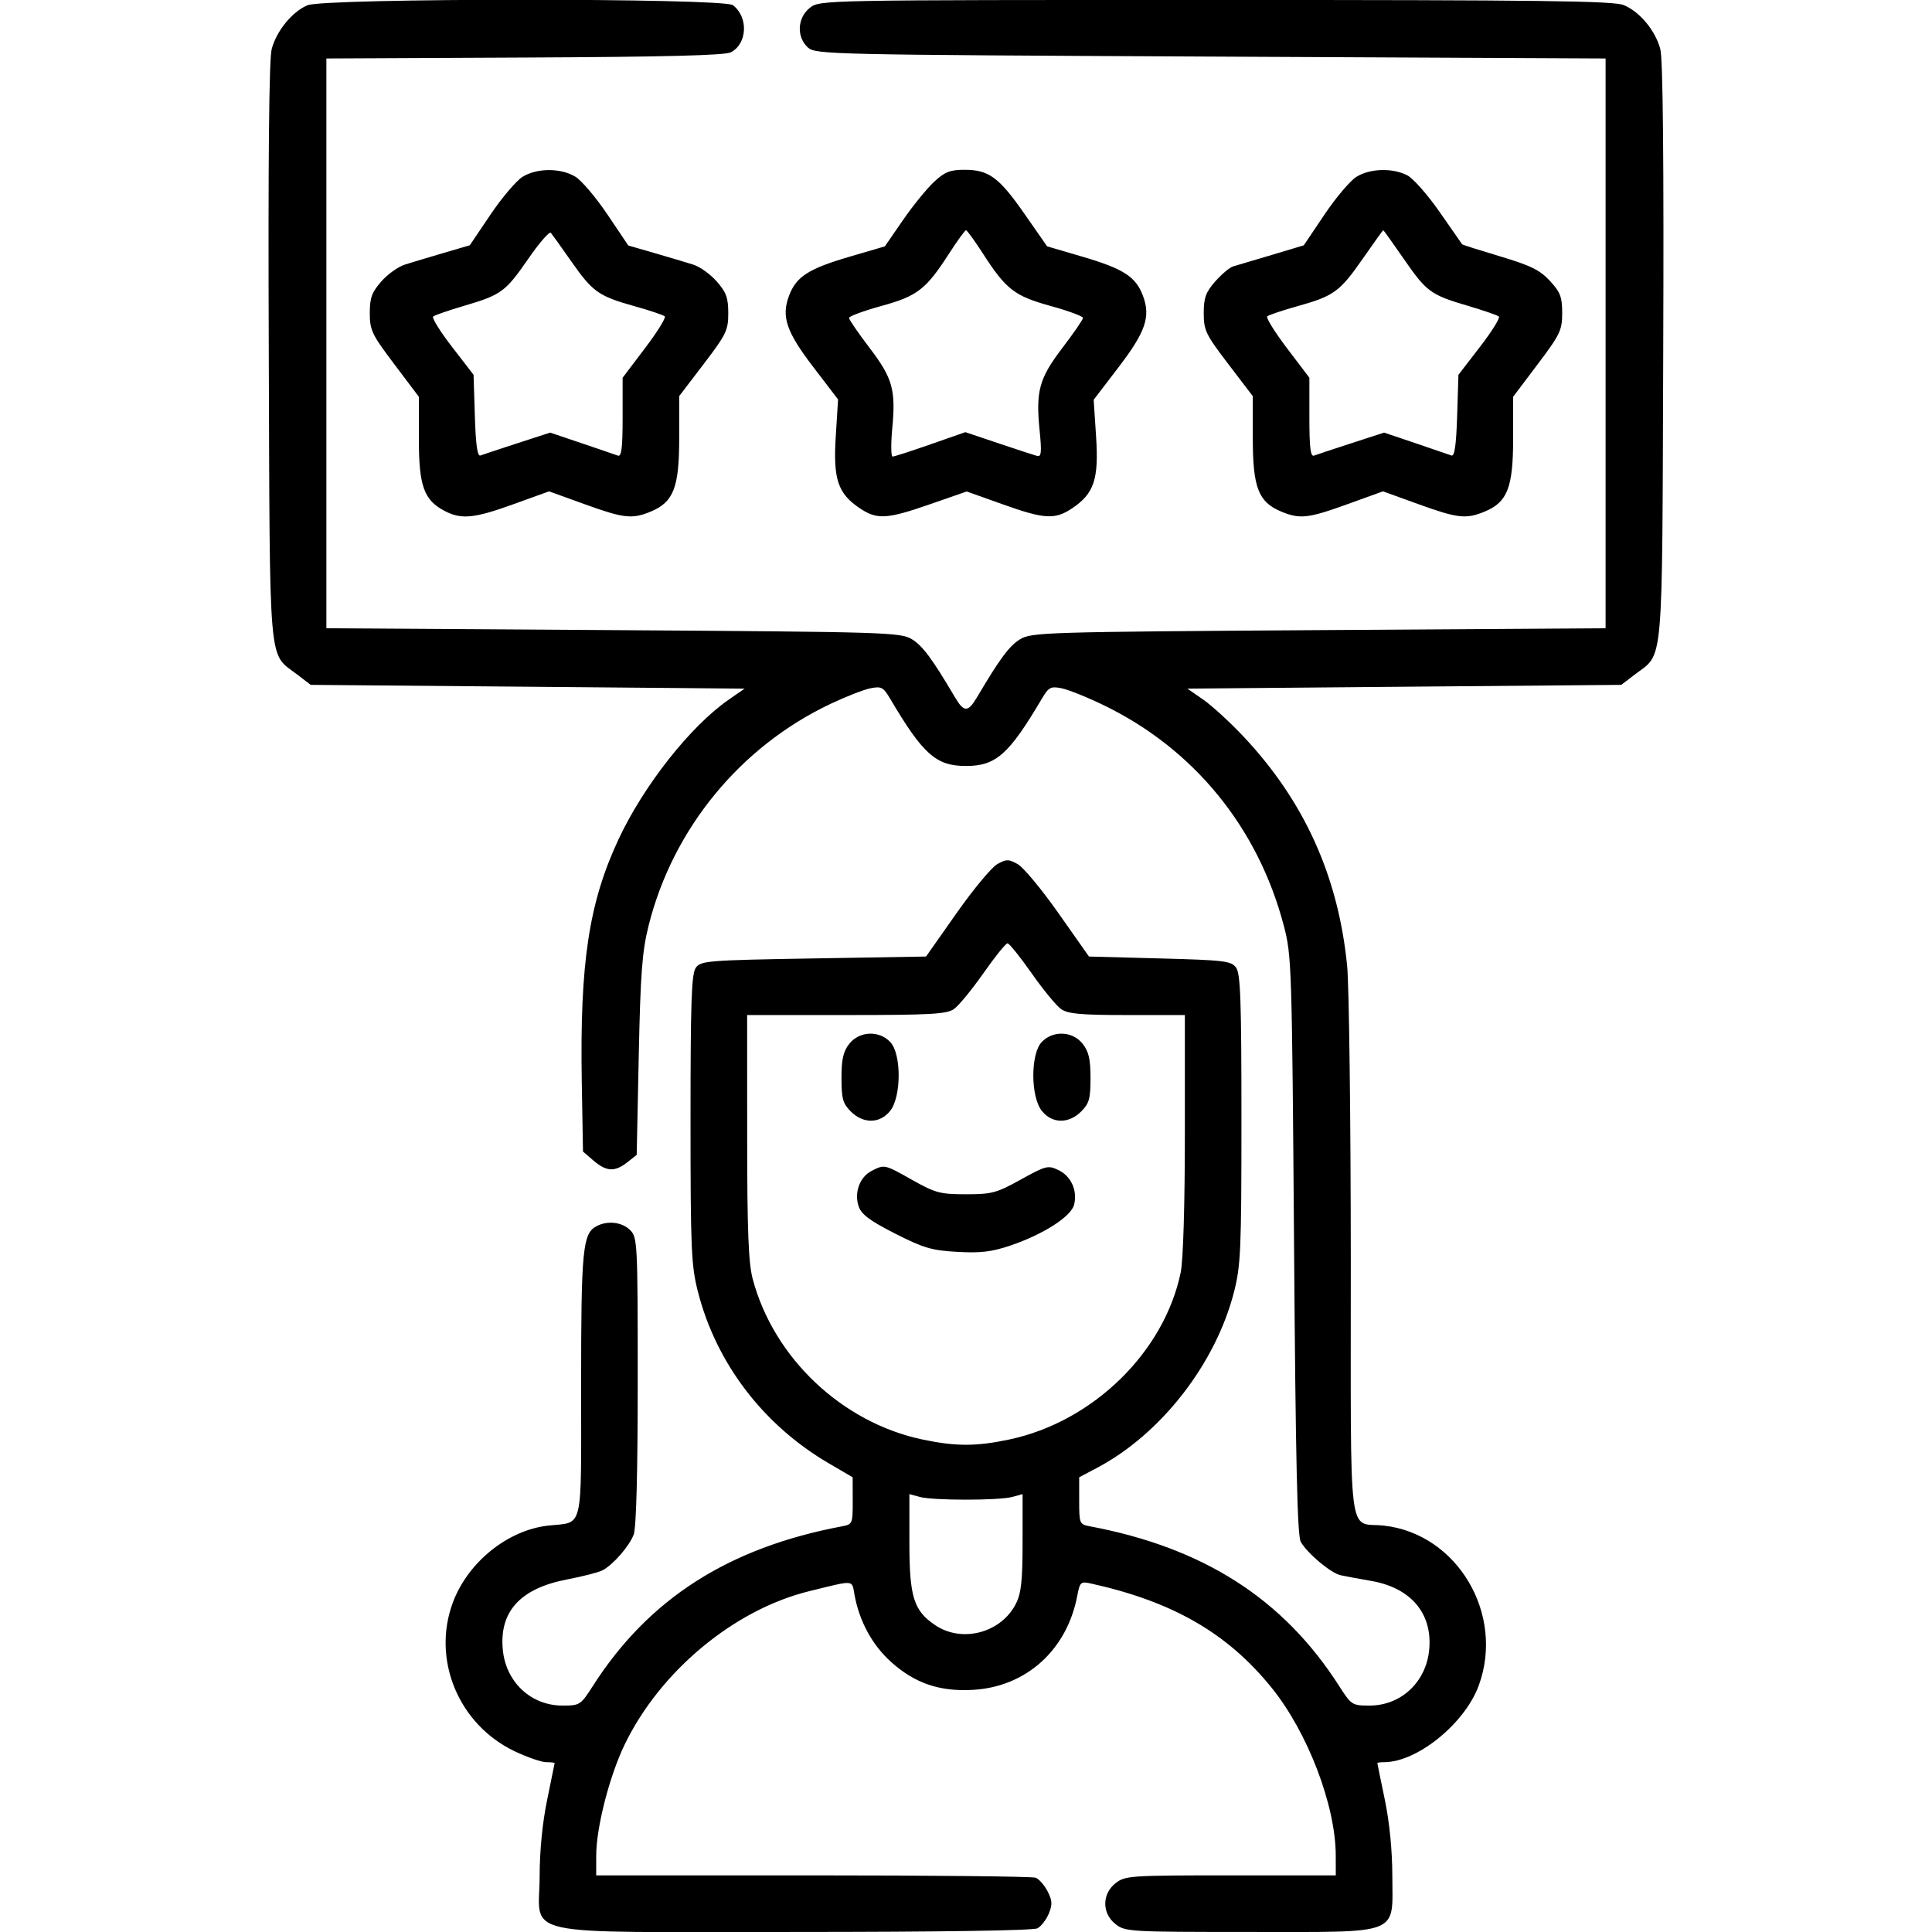 <svg width="60" height="60" viewBox="0 0 60 60" fill="none" xmlns="http://www.w3.org/2000/svg">
<g clip-path="url(#clip0_250_16)">
<path fill-rule="evenodd" clip-rule="evenodd" d="M9.545 0.164C9.068 0.371 8.589 0.959 8.438 1.522C8.355 1.827 8.325 4.941 8.347 10.921C8.382 20.912 8.326 20.259 9.219 20.94L9.649 21.269L16.387 21.327L23.125 21.386L22.634 21.726C21.446 22.549 19.997 24.384 19.212 26.059C18.288 28.033 18.004 29.905 18.068 33.614L18.105 35.762L18.434 36.045C18.833 36.388 19.094 36.401 19.48 36.097L19.773 35.866L19.837 32.786C19.891 30.214 19.942 29.547 20.144 28.742C20.897 25.737 22.99 23.186 25.791 21.86C26.269 21.634 26.828 21.415 27.034 21.375C27.369 21.308 27.434 21.342 27.642 21.695C28.667 23.431 29.07 23.788 30 23.788C30.93 23.788 31.333 23.431 32.358 21.695C32.566 21.343 32.631 21.308 32.965 21.374C33.171 21.414 33.761 21.651 34.277 21.901C37.073 23.255 39.065 25.692 39.868 28.742C40.114 29.678 40.123 29.965 40.188 38.671C40.237 45.374 40.289 47.698 40.396 47.883C40.603 48.245 41.33 48.854 41.633 48.92C41.777 48.952 42.205 49.031 42.585 49.097C43.819 49.31 44.493 50.111 44.385 51.235C44.289 52.239 43.509 52.968 42.534 52.968C41.991 52.968 41.968 52.953 41.584 52.354C39.852 49.649 37.373 48.063 33.838 47.399C33.527 47.341 33.515 47.312 33.515 46.608V45.878L34.07 45.585C36.054 44.537 37.752 42.357 38.324 40.121C38.533 39.302 38.554 38.812 38.554 34.749C38.554 31.076 38.525 30.238 38.388 30.051C38.237 29.843 38.027 29.818 36.021 29.765L33.819 29.706L32.872 28.361C32.352 27.621 31.782 26.935 31.607 26.837C31.322 26.678 31.255 26.678 30.971 26.837C30.795 26.935 30.226 27.621 29.705 28.361L28.759 29.706L25.268 29.765C21.985 29.82 21.768 29.837 21.611 30.051C21.475 30.238 21.445 31.075 21.445 34.749C21.445 38.812 21.466 39.302 21.676 40.121C22.243 42.339 23.707 44.257 25.739 45.445L26.48 45.878L26.482 46.608C26.484 47.313 26.473 47.34 26.162 47.399C22.626 48.063 20.147 49.649 18.415 52.354C18.032 52.953 18.009 52.968 17.466 52.968C16.49 52.968 15.711 52.239 15.615 51.235C15.501 50.048 16.158 49.329 17.611 49.051C18.104 48.956 18.601 48.828 18.716 48.766C19.05 48.585 19.544 48.016 19.68 47.657C19.76 47.446 19.805 45.738 19.805 42.882C19.805 38.593 19.796 38.428 19.57 38.202C19.317 37.95 18.865 37.898 18.52 38.083C18.095 38.31 18.047 38.816 18.047 43.02C18.047 47.644 18.139 47.254 17.017 47.38C15.765 47.521 14.532 48.516 14.066 49.762C13.401 51.54 14.242 53.563 15.991 54.391C16.381 54.575 16.818 54.726 16.963 54.726C17.108 54.726 17.226 54.739 17.225 54.755C17.224 54.771 17.119 55.285 16.992 55.898C16.847 56.597 16.76 57.476 16.759 58.262C16.757 60.186 15.904 59.999 24.691 59.999C29.151 59.999 32.09 59.955 32.218 59.886C32.334 59.824 32.493 59.619 32.571 59.43C32.688 59.147 32.681 59.024 32.533 58.736C32.434 58.544 32.267 58.354 32.163 58.314C32.058 58.274 28.945 58.241 25.244 58.241H18.515L18.516 57.626C18.517 56.757 18.923 55.17 19.395 54.188C20.495 51.903 22.799 49.986 25.137 49.414C26.572 49.063 26.449 49.052 26.54 49.541C26.693 50.362 27.091 51.09 27.675 51.615C28.412 52.277 29.18 52.539 30.215 52.48C31.873 52.387 33.144 51.235 33.459 49.541C33.534 49.141 33.568 49.109 33.851 49.171C36.414 49.734 38.111 50.709 39.491 52.414C40.612 53.799 41.481 56.072 41.483 57.626L41.484 58.241H38.219C35.093 58.241 34.94 58.252 34.645 58.484C34.218 58.82 34.218 59.42 34.645 59.756C34.943 59.991 35.086 59.999 38.789 59.999C43.555 59.999 43.243 60.121 43.24 58.262C43.239 57.476 43.153 56.597 43.008 55.898C42.88 55.285 42.776 54.771 42.775 54.755C42.774 54.739 42.869 54.726 42.987 54.726C44.011 54.726 45.489 53.529 45.923 52.348C46.737 50.131 45.261 47.637 42.983 47.38C41.84 47.252 41.953 48.161 41.95 39.106C41.948 34.71 41.897 30.611 41.837 29.999C41.562 27.21 40.503 24.872 38.605 22.86C38.193 22.423 37.635 21.913 37.366 21.726L36.875 21.386L43.613 21.327L50.35 21.269L50.781 20.94C51.674 20.259 51.617 20.912 51.653 10.921C51.675 4.941 51.644 1.827 51.562 1.522C51.407 0.946 50.925 0.366 50.429 0.159C50.114 0.027 47.871 -0.001 37.754 -0.001C25.495 -0.001 25.46 -0 25.152 0.242C24.76 0.55 24.73 1.149 25.09 1.475C25.329 1.691 25.749 1.7 37.6 1.757L49.863 1.816V10.663V19.511L40.957 19.569C32.455 19.625 32.034 19.638 31.681 19.852C31.349 20.053 31.05 20.455 30.345 21.649C30.063 22.128 29.936 22.128 29.654 21.649C28.95 20.455 28.651 20.053 28.319 19.852C27.966 19.638 27.545 19.625 19.043 19.569L10.136 19.511V10.663V1.816L16.289 1.787C20.66 1.767 22.516 1.72 22.699 1.624C23.212 1.355 23.247 0.529 22.76 0.16C22.462 -0.066 10.065 -0.063 9.545 0.164ZM16.23 5.49C16.037 5.609 15.589 6.137 15.234 6.662L14.59 7.617L13.769 7.858C13.318 7.991 12.78 8.152 12.574 8.217C12.368 8.281 12.038 8.517 11.842 8.741C11.547 9.077 11.484 9.249 11.484 9.725C11.484 10.254 11.548 10.387 12.246 11.312L13.008 12.322L13.008 13.631C13.008 15.1 13.166 15.536 13.817 15.872C14.332 16.139 14.731 16.099 15.953 15.656L17.051 15.259L18.149 15.656C19.375 16.1 19.633 16.128 20.216 15.885C20.917 15.592 21.093 15.139 21.093 13.621L21.093 12.302L21.855 11.303C22.555 10.386 22.617 10.258 22.617 9.726C22.617 9.249 22.555 9.077 22.259 8.741C22.063 8.517 21.733 8.281 21.527 8.217C21.321 8.152 20.783 7.992 20.332 7.861L19.512 7.624L18.867 6.665C18.512 6.137 18.064 5.608 17.871 5.489C17.421 5.213 16.68 5.213 16.23 5.49ZM29.002 5.653C28.778 5.863 28.343 6.398 28.037 6.843L27.48 7.651L26.382 7.973C25.112 8.345 24.73 8.59 24.507 9.177C24.258 9.832 24.417 10.302 25.263 11.406L26.027 12.405L25.955 13.556C25.871 14.885 26.021 15.33 26.707 15.788C27.238 16.143 27.547 16.125 28.887 15.658L30.022 15.263L31.129 15.658C32.434 16.125 32.76 16.144 33.293 15.788C33.978 15.33 34.127 14.885 34.04 13.56L33.965 12.415L34.733 11.411C35.582 10.302 35.742 9.832 35.492 9.177C35.269 8.59 34.887 8.345 33.617 7.972L32.519 7.65L31.82 6.647C31.021 5.502 30.709 5.273 29.951 5.273C29.503 5.273 29.34 5.338 29.002 5.653ZM42.129 5.489C41.935 5.608 41.487 6.136 41.134 6.662L40.49 7.619L39.493 7.918C38.945 8.082 38.407 8.242 38.298 8.273C38.189 8.305 37.939 8.515 37.741 8.739C37.445 9.077 37.383 9.248 37.383 9.726C37.383 10.258 37.444 10.386 38.144 11.303L38.906 12.302L38.907 13.621C38.907 15.139 39.082 15.592 39.784 15.885C40.367 16.129 40.626 16.1 41.851 15.656L42.949 15.259L44.047 15.656C45.273 16.1 45.532 16.128 46.114 15.885C46.814 15.593 46.991 15.139 46.992 13.631L46.992 12.322L47.754 11.312C48.454 10.384 48.515 10.255 48.515 9.719C48.515 9.224 48.458 9.074 48.135 8.724C47.824 8.387 47.539 8.247 46.591 7.963C45.952 7.772 45.419 7.603 45.408 7.587C45.396 7.571 45.083 7.121 44.712 6.588C44.342 6.054 43.888 5.54 43.705 5.445C43.249 5.21 42.552 5.229 42.129 5.489ZM16.415 8.025C15.695 9.066 15.573 9.155 14.414 9.497C13.93 9.64 13.497 9.789 13.452 9.83C13.406 9.871 13.669 10.295 14.038 10.772L14.707 11.64L14.747 12.918C14.775 13.825 14.826 14.181 14.922 14.145C14.997 14.117 15.515 13.945 16.072 13.764L17.086 13.435L18.064 13.765C18.602 13.947 19.109 14.12 19.189 14.15C19.301 14.191 19.336 13.907 19.336 12.967V11.731L20.029 10.816C20.411 10.313 20.688 9.867 20.645 9.825C20.602 9.784 20.178 9.641 19.705 9.509C18.59 9.197 18.407 9.068 17.741 8.117C17.436 7.68 17.15 7.282 17.107 7.23C17.064 7.179 16.752 7.537 16.415 8.025ZM29.482 7.863C28.754 8.992 28.496 9.192 27.369 9.503C26.818 9.655 26.367 9.822 26.367 9.873C26.367 9.924 26.652 10.34 27.001 10.798C27.723 11.746 27.823 12.101 27.709 13.316C27.665 13.791 27.67 14.179 27.721 14.179C27.772 14.179 28.3 14.008 28.896 13.8L29.979 13.421L31.015 13.769C31.584 13.961 32.122 14.137 32.21 14.16C32.339 14.193 32.354 14.043 32.287 13.376C32.163 12.143 32.27 11.754 32.995 10.802C33.346 10.342 33.633 9.924 33.633 9.873C33.633 9.822 33.182 9.655 32.63 9.503C31.504 9.192 31.245 8.992 30.518 7.863C30.265 7.471 30.032 7.15 30 7.15C29.968 7.15 29.735 7.471 29.482 7.863ZM42.33 8.023C41.609 9.059 41.426 9.193 40.295 9.509C39.821 9.641 39.398 9.784 39.355 9.825C39.312 9.867 39.588 10.313 39.97 10.816L40.664 11.731V12.967C40.664 13.908 40.699 14.191 40.81 14.149C40.891 14.118 41.413 13.945 41.971 13.764L42.984 13.435L43.963 13.765C44.501 13.947 45.002 14.118 45.077 14.146C45.173 14.181 45.224 13.824 45.253 12.918L45.293 11.64L45.962 10.772C46.33 10.295 46.594 9.871 46.548 9.83C46.502 9.789 46.069 9.64 45.586 9.497C44.427 9.156 44.304 9.065 43.588 8.03C43.253 7.545 42.969 7.148 42.958 7.148C42.947 7.148 42.665 7.541 42.33 8.023ZM30.541 30.224C30.183 30.735 29.771 31.235 29.626 31.337C29.401 31.495 28.899 31.523 26.282 31.523H23.203L23.204 35.302C23.205 38.23 23.244 39.225 23.376 39.72C24.029 42.174 26.153 44.181 28.652 44.706C29.688 44.923 30.315 44.923 31.344 44.705C33.939 44.155 36.155 41.996 36.668 39.515C36.745 39.141 36.797 37.427 36.797 35.208V31.523H35.006C33.564 31.523 33.164 31.487 32.952 31.337C32.806 31.235 32.395 30.735 32.037 30.224C31.679 29.714 31.343 29.296 31.289 29.296C31.235 29.296 30.898 29.714 30.541 30.224ZM26.375 32.417C26.187 32.657 26.133 32.895 26.133 33.477C26.133 34.119 26.175 34.271 26.42 34.516C26.812 34.908 27.33 34.899 27.648 34.495C27.994 34.054 27.997 32.736 27.651 32.365C27.305 31.993 26.689 32.018 26.375 32.417ZM32.348 32.365C32.003 32.736 32.005 34.054 32.352 34.495C32.669 34.899 33.188 34.908 33.579 34.516C33.825 34.271 33.867 34.119 33.867 33.477C33.867 32.895 33.812 32.657 33.624 32.417C33.31 32.018 32.694 31.993 32.348 32.365ZM27.072 36.361C26.699 36.55 26.52 37.042 26.668 37.47C26.754 37.716 27.021 37.915 27.797 38.309C28.68 38.758 28.933 38.833 29.729 38.878C30.452 38.919 30.798 38.878 31.377 38.682C32.4 38.336 33.264 37.782 33.357 37.414C33.467 36.975 33.265 36.527 32.873 36.339C32.548 36.183 32.483 36.199 31.704 36.631C30.95 37.049 30.802 37.089 30 37.089C29.201 37.089 29.05 37.049 28.34 36.65C27.463 36.156 27.473 36.158 27.072 36.361ZM28.242 47.897C28.242 49.6 28.375 50.024 29.05 50.475C29.885 51.033 31.098 50.706 31.552 49.801C31.715 49.477 31.757 49.088 31.757 47.897L31.758 46.401L31.435 46.489C31.018 46.602 28.982 46.602 28.564 46.489L28.242 46.401L28.242 47.897Z" fill="black"/>
</g>
<defs>
<clipPath id="clip0_250_16">
<rect width="60" height="60" fill="white"/>
</clipPath>
</defs>
</svg>
